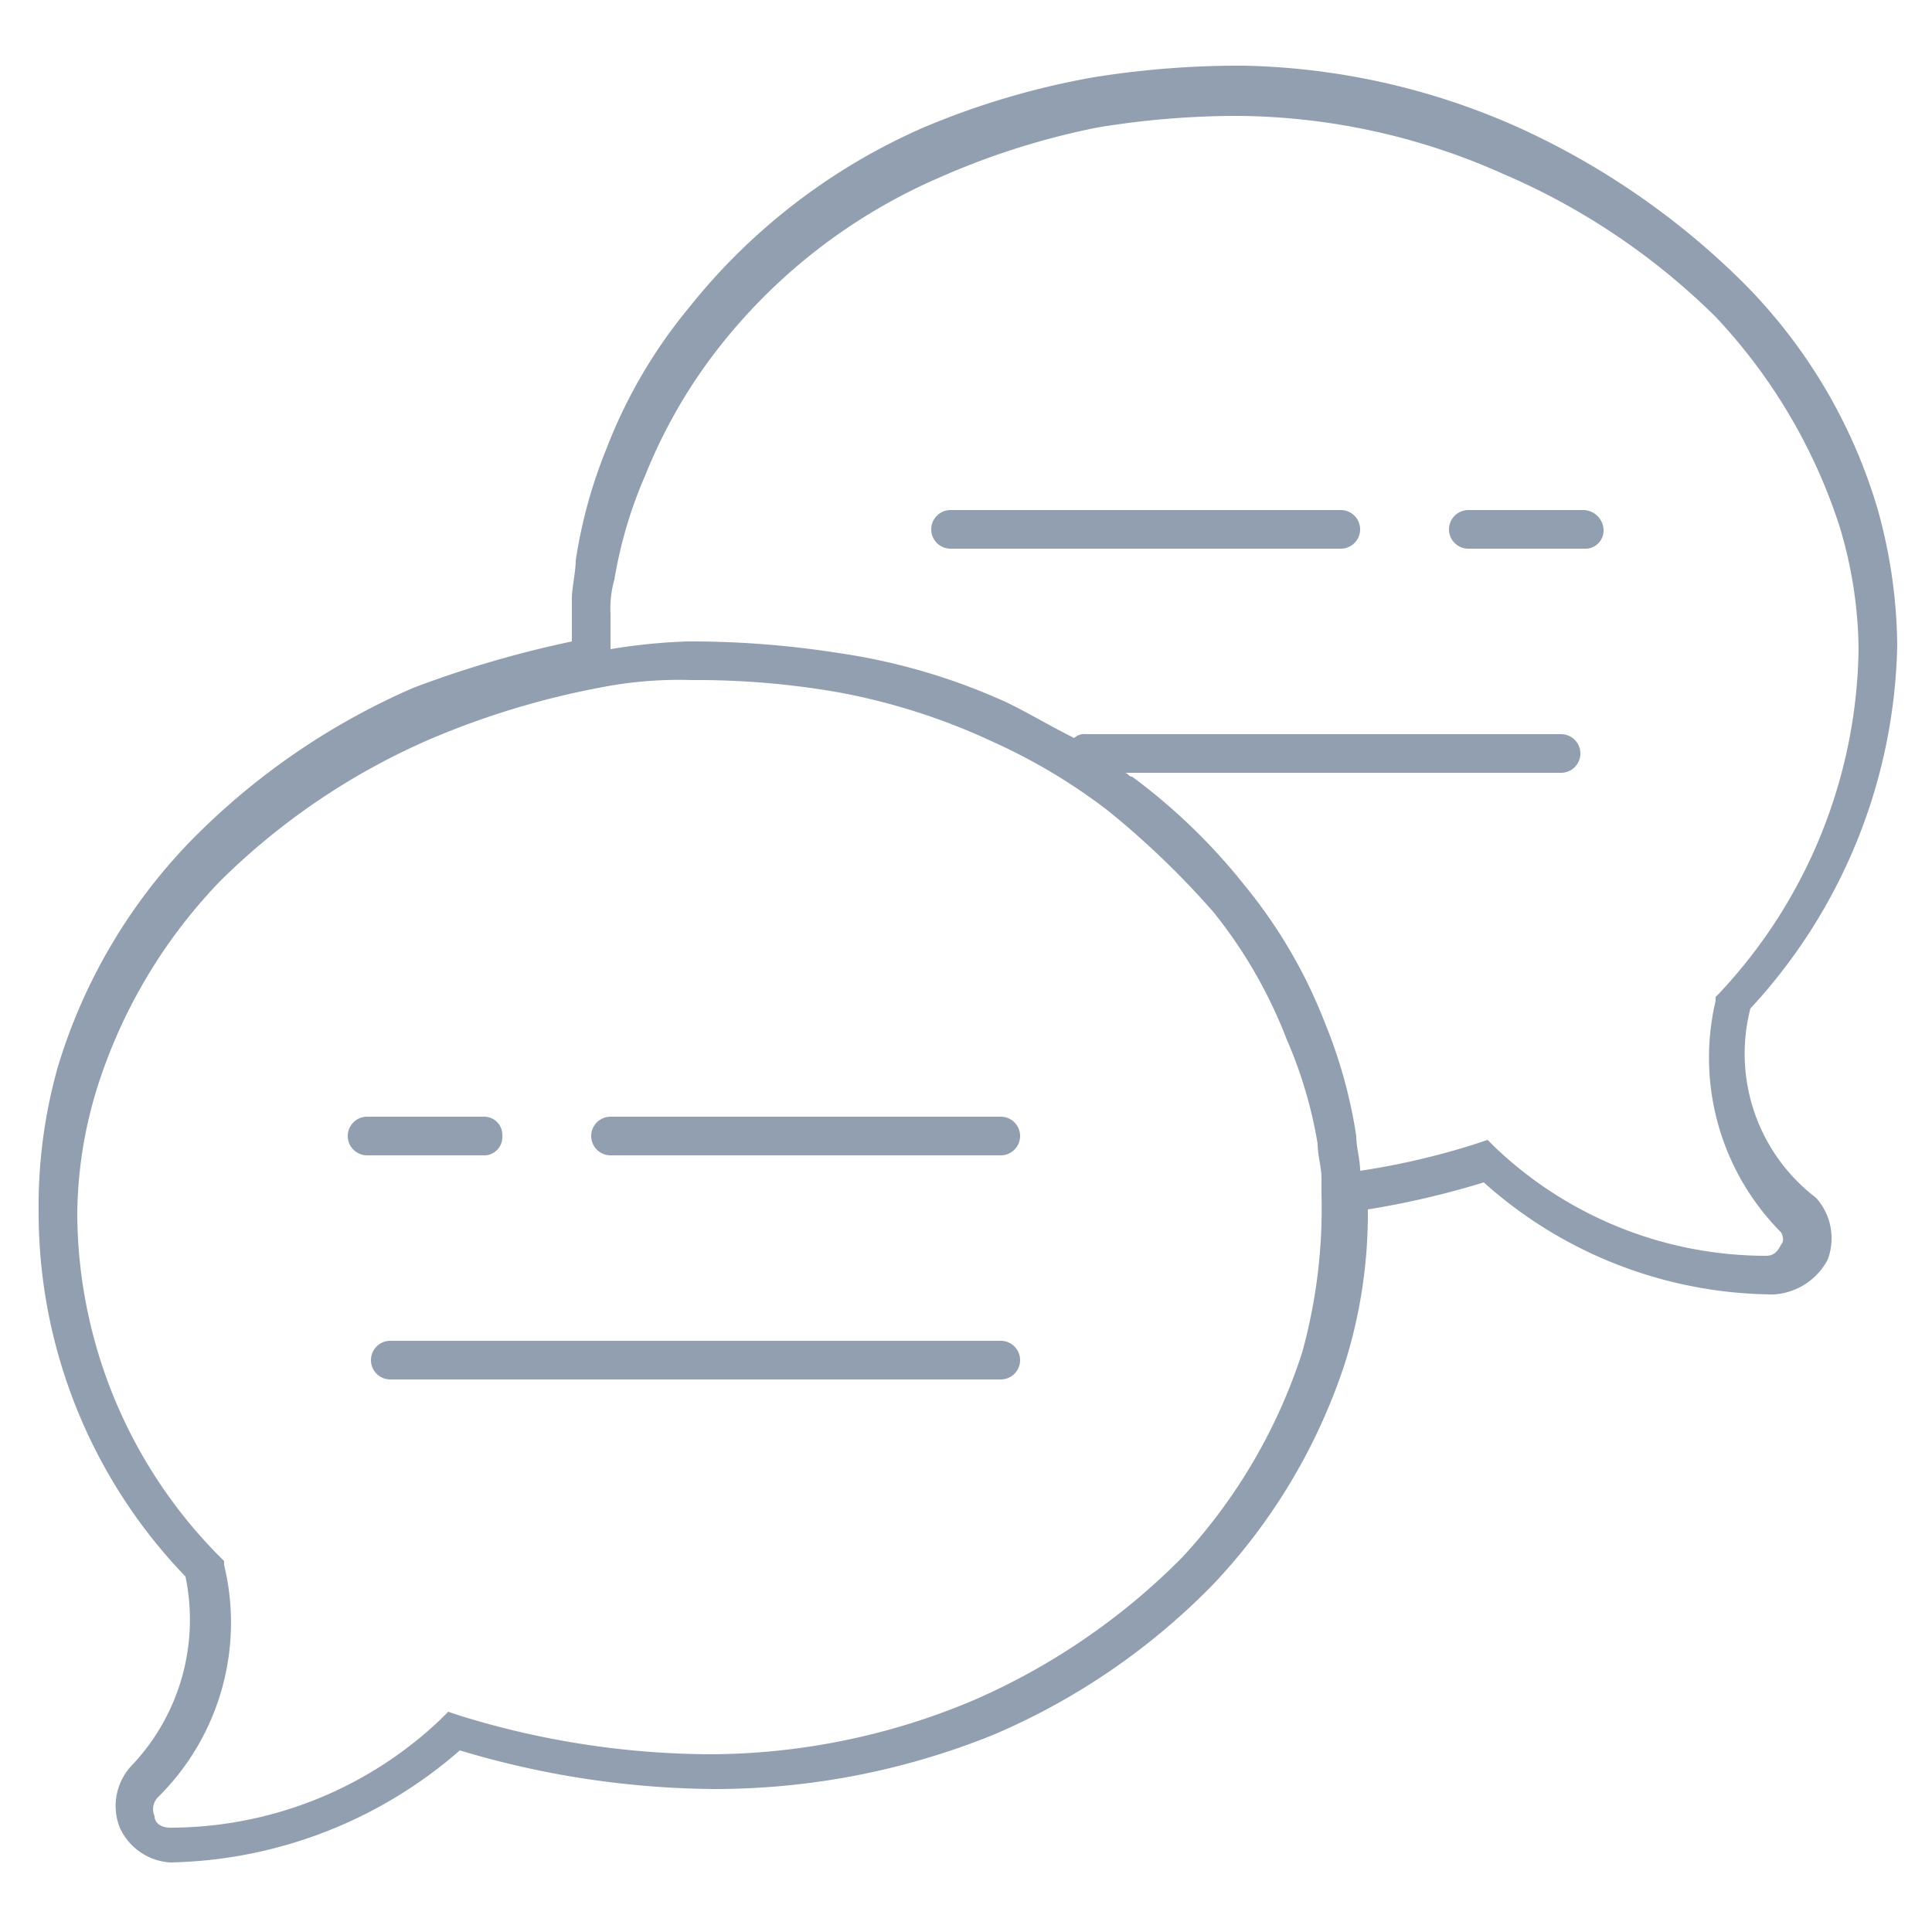 <svg xmlns="http://www.w3.org/2000/svg" id="general-icon" width="50" height="50" viewBox="0 0 50 50">
    <defs>
        <style>
            .cls-1{fill:none}.cls-2{fill:#929fb1}
        </style>
    </defs>
    <path id="Rectangle_3212" d="M0 0h50v50H0z" class="cls-1" data-name="Rectangle 3212"/>
    <g id="Group_5106" data-name="Group 5106">
        <g id="Group_5105" data-name="Group 5105">
            <path id="Path_6144" d="M25.9 28.9H15.8a.5.5 0 0 0 0 1h10.1a.5.5 0 1 0 0-1zm0 5.8H10.1a.5.5 0 1 0 0 1h15.8a.5.5 0 1 0 0-1zM13 29.4a.472.472 0 0 0-.5-.5h-3a.5.5 0 0 0 0 1h3a.472.472 0 0 0 .5-.5zm21.7-16.2H24.6a.5.5 0 0 0 0 1h10.1a.5.5 0 0 0 0-1zm10.6 12.9a14.238 14.238 0 0 0 3.8-9.4 13.449 13.449 0 0 0-.5-3.5 13.847 13.847 0 0 0-3.5-5.9 19.978 19.978 0 0 0-5.8-4 18.273 18.273 0 0 0-7.1-1.6 23.759 23.759 0 0 0-3.9.3 20.433 20.433 0 0 0-4.4 1.3A15.893 15.893 0 0 0 17.8 8a13.057 13.057 0 0 0-2.1 3.6 12.768 12.768 0 0 0-.8 2.9c0 .3-.1.7-.1 1v1.1a27.687 27.687 0 0 0-4.1 1.2 18.217 18.217 0 0 0-5.8 4 14.343 14.343 0 0 0-3.4 5.8 13.255 13.255 0 0 0-.5 3.8 13.579 13.579 0 0 0 3.8 9.4 5.48 5.48 0 0 1-1.4 4.9 1.525 1.525 0 0 0-.3 1.6 1.541 1.541 0 0 0 1.3.9 11.727 11.727 0 0 0 7.5-2.9 23.382 23.382 0 0 0 6.6 1 19.237 19.237 0 0 0 7.2-1.4 17.518 17.518 0 0 0 5.7-3.9 15.2 15.2 0 0 0 3.4-5.7 12.9 12.9 0 0 0 .6-4 22.136 22.136 0 0 0 3-.7 11.323 11.323 0 0 0 7.5 2.9 1.693 1.693 0 0 0 1.4-.9A1.566 1.566 0 0 0 47 31a4.689 4.689 0 0 1-1.7-4.9zm-11.1 4.8a13.974 13.974 0 0 1-.5 4.1 14.247 14.247 0 0 1-3.1 5.3 17.275 17.275 0 0 1-5.4 3.7 17.6 17.6 0 0 1-6.8 1.4 22.145 22.145 0 0 1-6.5-1l-.3-.1-.2.2a10.173 10.173 0 0 1-7 2.8c-.2 0-.4-.1-.4-.3a.44.44 0 0 1 .1-.5 6.345 6.345 0 0 0 1.7-6v-.1l-.1-.1A12.662 12.662 0 0 1 2 31.4a11.27 11.27 0 0 1 .5-3.2 13.607 13.607 0 0 1 3.2-5.4 17.739 17.739 0 0 1 5.5-3.7 21.339 21.339 0 0 1 4.3-1.3 10.569 10.569 0 0 1 2.4-.2 21.325 21.325 0 0 1 3.7.3 16.425 16.425 0 0 1 4.1 1.3 14.917 14.917 0 0 1 3 1.8 22.256 22.256 0 0 1 2.7 2.6 12.257 12.257 0 0 1 1.9 3.3 11.433 11.433 0 0 1 .8 2.7c0 .3.1.6.1.9v.4zm11.9 1.3c-.1.2-.2.3-.4.3a10.173 10.173 0 0 1-7-2.8l-.2-.2-.3.1a19.057 19.057 0 0 1-3 .7c0-.3-.1-.6-.1-.9a12.768 12.768 0 0 0-.8-2.9 13.057 13.057 0 0 0-2.1-3.6 15.44 15.44 0 0 0-2.9-2.8c-.1 0-.1-.1-.2-.1h11.3a.5.5 0 0 0 0-1H28.1a.367.367 0 0 0-.3.1c-.6-.3-1.1-.6-1.7-.9a16.017 16.017 0 0 0-4.4-1.3 24.66 24.66 0 0 0-3.9-.3 15.029 15.029 0 0 0-2 .2v-.9a2.769 2.769 0 0 1 .1-.9 11.433 11.433 0 0 1 .8-2.7A13.5 13.5 0 0 1 18.6 9a14.612 14.612 0 0 1 5.7-4.4 19.562 19.562 0 0 1 4.1-1.3 22.177 22.177 0 0 1 3.7-.3 17.085 17.085 0 0 1 6.8 1.5 17.739 17.739 0 0 1 5.5 3.7 14.33 14.33 0 0 1 3.2 5.4 11.27 11.27 0 0 1 .5 3.2 13.276 13.276 0 0 1-3.6 8.9l-.1.1v.1a6.414 6.414 0 0 0 1.7 6s.1.2 0 .3zm-5.1-19h-3a.5.5 0 0 0 0 1h3a.472.472 0 0 0 .5-.5.536.536 0 0 0-.5-.5z" class="cls-2" data-name="Path 6144"/>
        </g>
    </g>
</svg>
